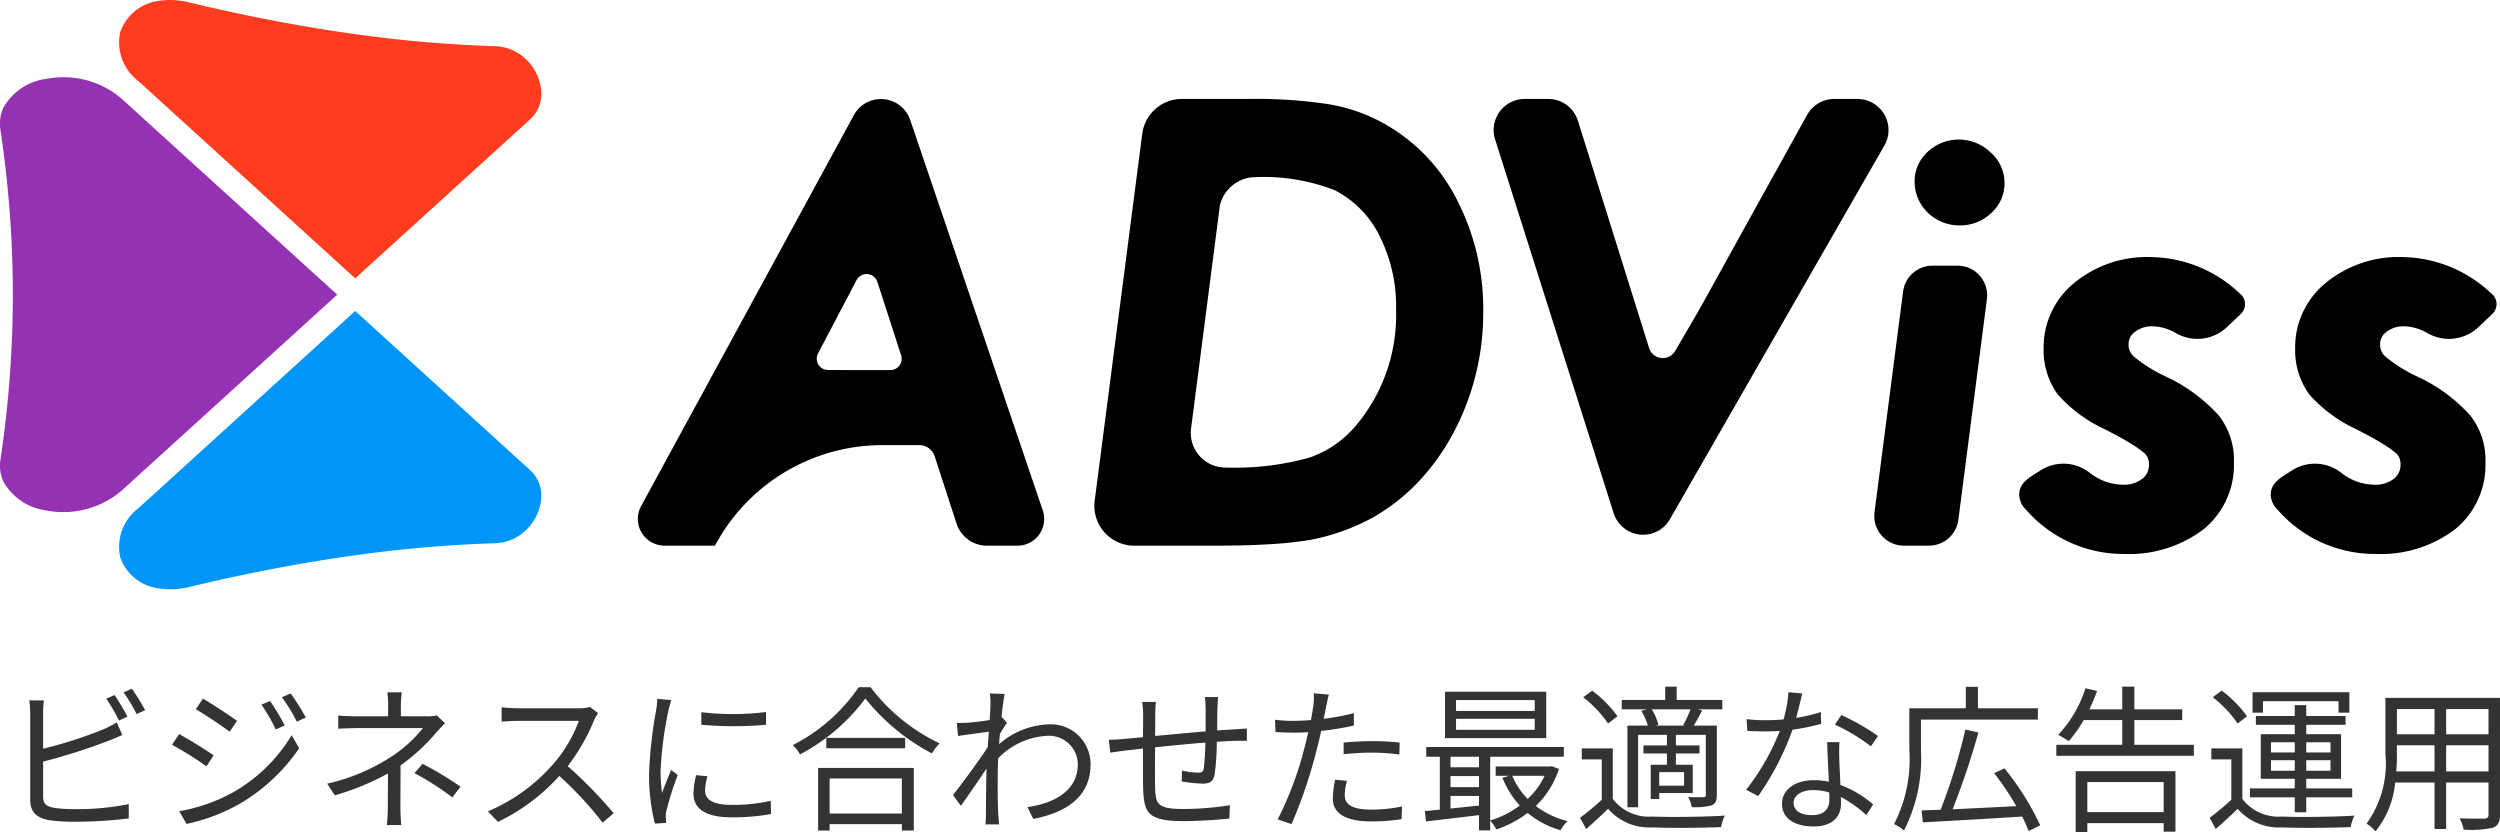 <svg xmlns="http://www.w3.org/2000/svg" xmlns:xlink="http://www.w3.org/1999/xlink" width="158.84" height="52.86" viewBox="0 0 158.84 52.86"><defs><clipPath id="a"><rect width="158.615" height="37.443" transform="translate(0 0)" fill="none"/></clipPath></defs><g transform="translate(-20 -20)"><g transform="translate(-22 4)"><g transform="translate(42 16)"><g transform="translate(0 0)" clip-path="url(#a)"><path d="M127.359,11.637a2.55,2.55,0,0,0-.866-1.936,2.9,2.9,0,0,0-4.029-.042,2.518,2.518,0,0,0-.817,1.89,2.744,2.744,0,0,0,.836,1.961,2.864,2.864,0,0,0,2.029.811,2.828,2.828,0,0,0,2.011-.794,2.528,2.528,0,0,0,.836-1.89"/><path d="M120.914,18.524,119.1,32.539a1.888,1.888,0,0,0,1.872,2.131h1.582a1.887,1.887,0,0,0,1.872-1.645L126.24,19.01a1.888,1.888,0,0,0-1.872-2.131h-1.582a1.887,1.887,0,0,0-1.872,1.645"/><path d="M92.561,12.676A11.472,11.472,0,0,0,87.9,7.83a10.936,10.936,0,0,0-3.522-1.216,31.32,31.32,0,0,0-5.163-.327H75.088a2.535,2.535,0,0,0-2.513,2.208L69.552,31.81a2.533,2.533,0,0,0,2.512,2.86h5.091c1.312,0,2.481-.03,3.471-.09a25.1,25.1,0,0,0,2.6-.273,13.634,13.634,0,0,0,4.01-1.432,12.754,12.754,0,0,0,2.908-2.287,14.5,14.5,0,0,0,2.208-3.1,16.189,16.189,0,0,0,1.886-7.7,15.089,15.089,0,0,0-1.681-7.116M86.308,26.845a6.757,6.757,0,0,1-3.1,2.227,17.742,17.742,0,0,1-5.351.634,2.2,2.2,0,0,1-2.181-2.482l1.831-14.181.025-.089a2.331,2.331,0,0,1,2.242-1.7,12.408,12.408,0,0,1,5.02.828,6.445,6.445,0,0,1,2.837,2.866A9.884,9.884,0,0,1,88.7,19.634a10.932,10.932,0,0,1-2.388,7.211"/><path d="M116.546,6.287A1.976,1.976,0,0,0,114.818,7.3l-3.743,6.752L107.95,19.7s-.808,1.386-1.516,2.6a.912.912,0,0,1-1.657-.187L100.254,7.672a1.976,1.976,0,0,0-1.885-1.385H96.877A1.975,1.975,0,0,0,94.994,8.86l6.9,21.755.631,1.99a1.964,1.964,0,0,0,3.575.384l1.348-2.349,6.789-11.829,5.49-9.565a1.976,1.976,0,0,0-1.714-2.959Z"/><path d="M61.782,19.256,57.833,7.627a1.964,1.964,0,0,0-3.585-.308l-1.195,2.2-5.261,9.669L40.735,32.153a1.7,1.7,0,0,0,1.5,2.516h3.182s.352-.6.456-.77a12.052,12.052,0,0,1,10.32-5.617H58.42a1.012,1.012,0,0,1,.962.7l1.392,4.281a2.037,2.037,0,0,0,1.938,1.408h1.927a1.7,1.7,0,0,0,1.613-2.25Zm-9.806,3.2c.64-1.221,1.712-3.262,2.444-4.658a.721.721,0,0,1,1.324.112c.468,1.438,1.131,3.491,1.51,4.667a.716.716,0,0,1-.681.936c-1.079,0-2.816,0-3.967-.005a.716.716,0,0,1-.63-1.052"/><path d="M142.4,18.73c-.034-.031-.069-.06-.1-.09a8.353,8.353,0,0,0-5.641-2.307,7.281,7.281,0,0,0-4.859,1.633,5.274,5.274,0,0,0-1.956,4.183,4.773,4.773,0,0,0,.884,2.893,8.943,8.943,0,0,0,2.941,2.2c.715.361,1.29.678,1.711.939a6.794,6.794,0,0,1,.832.579.905.905,0,0,1,.325.743,1.1,1.1,0,0,1-.419.914,1.927,1.927,0,0,1-1.276.378,3.441,3.441,0,0,1-2.093-.776,2.708,2.708,0,0,0-3.132-.114c-.585.387-1.326.719-1.326,1.533a1.422,1.422,0,0,0,.46.973,8.188,8.188,0,0,0,6.239,2.785,7.8,7.8,0,0,0,5-1.557,5.252,5.252,0,0,0,1.944-4.241,4.565,4.565,0,0,0-.976-3.016,10.468,10.468,0,0,0-3.36-2.461,9.293,9.293,0,0,1-2.026-1.27,1.01,1.01,0,0,1-.331-.784.947.947,0,0,1,.4-.777,1.756,1.756,0,0,1,1.151-.357,3.064,3.064,0,0,1,1.458.432,2.73,2.73,0,0,0,3.215-.358l.89-.844.038-.035a.886.886,0,0,0,.247-.61.876.876,0,0,0-.234-.589"/><path d="M158.381,18.73c-.034-.031-.069-.06-.1-.09a8.353,8.353,0,0,0-5.641-2.307,7.281,7.281,0,0,0-4.859,1.633,5.274,5.274,0,0,0-1.956,4.183,4.774,4.774,0,0,0,.884,2.893,8.943,8.943,0,0,0,2.941,2.2c.715.361,1.29.678,1.711.939a6.8,6.8,0,0,1,.832.579.905.905,0,0,1,.325.743,1.1,1.1,0,0,1-.419.914,1.927,1.927,0,0,1-1.276.378,3.441,3.441,0,0,1-2.093-.776,2.708,2.708,0,0,0-3.132-.114c-.585.387-1.326.719-1.326,1.533a1.422,1.422,0,0,0,.46.973,8.188,8.188,0,0,0,6.239,2.785,7.8,7.8,0,0,0,5-1.557,5.252,5.252,0,0,0,1.944-4.241,4.565,4.565,0,0,0-.976-3.016,10.468,10.468,0,0,0-3.36-2.461,9.293,9.293,0,0,1-2.026-1.27,1.01,1.01,0,0,1-.331-.784.947.947,0,0,1,.4-.777,1.756,1.756,0,0,1,1.151-.357,3.064,3.064,0,0,1,1.458.432,2.73,2.73,0,0,0,3.215-.358l.89-.844.038-.035a.886.886,0,0,0,.247-.61.876.876,0,0,0-.234-.589"/><path d="M20.806,18.157,7.771,6.309h0a5.63,5.63,0,0,0-3.726-1.4,5.725,5.725,0,0,0-1.1.1,3.682,3.682,0,0,0-2.714,1.8,2.417,2.417,0,0,0-.2,1.457A71,71,0,0,1,.816,18.722,70.993,70.993,0,0,1,.033,29.177a2.417,2.417,0,0,0,.2,1.457,3.682,3.682,0,0,0,2.714,1.8,5.7,5.7,0,0,0,4.825-1.3v0L20.806,19.286l.621-.564Z" fill="#9532b3"/><path d="M22.568,17.685,33.687,7.578A2.191,2.191,0,0,0,34.368,5.6a3.159,3.159,0,0,0-1.7-2.365,2.935,2.935,0,0,0-1.227-.3,83.278,83.278,0,0,1-8.968-.779c-3.339-.465-6.853-1.139-10.446-2A5.258,5.258,0,0,0,10.832,0a4.142,4.142,0,0,0-.669.047,2.987,2.987,0,0,0-2.527,2A3.08,3.08,0,0,0,8.783,5.143l0,0Z" fill="#ff3c1e"/><path d="M8.783,32.3a3.078,3.078,0,0,0-1.147,3.094,2.986,2.986,0,0,0,2.527,2,4.833,4.833,0,0,0,1.861-.1c3.594-.864,7.108-1.537,10.447-2a83.344,83.344,0,0,1,8.968-.779,2.939,2.939,0,0,0,1.227-.3,3.157,3.157,0,0,0,1.7-2.365,2.191,2.191,0,0,0-.681-1.975L22.568,19.758,8.785,32.3l0,0" fill="#0095f9"/></g></g><path d="M7.28-7.84l-.53.23a11.428,11.428,0,0,1,.81,1.39l.54-.25A15.5,15.5,0,0,0,7.28-7.84Zm1.1-.4-.53.23a10.513,10.513,0,0,1,.83,1.38l.54-.25A14.308,14.308,0,0,0,8.38-8.24ZM2.79-7.5H1.86a5.42,5.42,0,0,1,.06.81v5.5c0,.81.43,1.16,1.2,1.3a10.509,10.509,0,0,0,1.6.1A27.959,27.959,0,0,0,8.18,0V-.91a16.367,16.367,0,0,1-3.42.32A9.5,9.5,0,0,1,3.44-.67c-.49-.1-.7-.23-.7-.74v-2.2a38.337,38.337,0,0,0,4.09-1.3c.3-.11.66-.27.94-.39l-.35-.8a7.29,7.29,0,0,1-.88.45,27.239,27.239,0,0,1-3.8,1.22V-6.69A6.641,6.641,0,0,1,2.79-7.5Zm14.37.04-.55.23a11.182,11.182,0,0,1,.91,1.58l.57-.26A14.765,14.765,0,0,0,17.16-7.46Zm1.31-.48-.56.24a10.872,10.872,0,0,1,.95,1.55l.57-.26A14.42,14.42,0,0,0,18.47-7.94Zm-5.58.33-.45.67c.58.34,1.67,1.06,2.15,1.43l.47-.69C14.63-6.51,13.48-7.28,12.89-7.61ZM11.39-.46l.46.81A11.941,11.941,0,0,0,15.16-.89a11.769,11.769,0,0,0,3.85-3.57l-.48-.83a10.221,10.221,0,0,1-3.79,3.67A10.945,10.945,0,0,1,11.39-.46Zm-.01-4.9-.45.68a22.093,22.093,0,0,1,2.19,1.37l.45-.7C13.14-4.32,11.97-5.04,11.38-5.36ZM25.53-8.01h-.92a5.969,5.969,0,0,1,.05.88v.64H22.7c-.33,0-.89-.01-1.21-.05v.84c.31-.02.88-.04,1.23-.04h4.15a8.382,8.382,0,0,1-2.03,1.83,12.483,12.483,0,0,1-4.05,1.7l.48.74a15.878,15.878,0,0,0,3.38-1.39c0,.68-.01,1.6-.01,2.18,0,.35-.03.81-.06,1.1h.91c-.02-.31-.05-.75-.05-1.1,0-.67.01-1.87.01-2.69a12.3,12.3,0,0,0,2.26-2.08c.16-.18.38-.41.56-.6l-.52-.5a2.407,2.407,0,0,1-.63.06H25.47v-.64A5.89,5.89,0,0,1,25.53-8.01Zm3.21,6.67.52-.68a22.641,22.641,0,0,0-2.41-1.45l-.52.59A17.545,17.545,0,0,1,28.74-1.34ZM38-6.69l-.51-.39a2.738,2.738,0,0,1-.75.08H32.88c-.3,0-.87-.04-1.01-.06v.91c.11-.01.66-.05,1.01-.05h3.9a8.8,8.8,0,0,1-1.66,2.78A11.435,11.435,0,0,1,31-.45l.64.67a12.677,12.677,0,0,0,3.9-2.92A23.089,23.089,0,0,1,38.29.27l.7-.6a27.739,27.739,0,0,0-2.92-2.99,12.656,12.656,0,0,0,1.68-2.93A2.869,2.869,0,0,1,38-6.69Zm6.56-.06v.8a23.505,23.505,0,0,0,4.11,0v-.81A17.109,17.109,0,0,1,44.56-6.75Zm.39,4.07-.72-.07a5.374,5.374,0,0,0-.17,1.18c0,.94.75,1.5,2.43,1.5a13.552,13.552,0,0,0,2.5-.21l-.02-.84a11.032,11.032,0,0,1-2.48.26c-1.36,0-1.69-.44-1.69-.9A3.492,3.492,0,0,1,44.95-2.68Zm-2.3-4.84-.89-.08a4.376,4.376,0,0,1-.07.71,28.128,28.128,0,0,0-.45,4.01A12.591,12.591,0,0,0,41.61.33l.72-.05c-.01-.1-.02-.24-.03-.35a1.93,1.93,0,0,1,.05-.45,20.409,20.409,0,0,1,.71-2.24l-.42-.32c-.17.41-.41,1.01-.58,1.46a10.967,10.967,0,0,1-.09-1.4,23.22,23.22,0,0,1,.5-3.83C42.51-7.03,42.6-7.35,42.65-7.52ZM57.3-2.54V-.31H52.71V-2.54ZM51.98.77h.73V.36H57.3V.77h.76V-3.21H51.98Zm.52-5.89v.66h5.01v-.66Zm2.06-3.22a11.233,11.233,0,0,1-4.19,3.68,2.7,2.7,0,0,1,.46.59,12.314,12.314,0,0,0,4.15-3.55,13.374,13.374,0,0,0,4.23,3.49,3.4,3.4,0,0,1,.49-.64,11.879,11.879,0,0,1-4.39-3.57ZM62.93-7.2c0,.11-.02.48-.05.95-.52.08-1.11.15-1.44.17-.24.01-.43.02-.65.01l.08.83c.63-.09,1.5-.21,1.96-.27-.03.32-.05.65-.07.97-.5.79-1.65,2.35-2.21,3.05l.5.69c.48-.68,1.14-1.63,1.63-2.37,0,.16-.01.3-.01.4-.02,1.09-.02,1.6-.03,2.56a5.543,5.543,0,0,1-.03.59h.87c-.02-.18-.04-.43-.05-.61-.05-.89-.04-1.5-.04-2.41,0-.36.01-.76.03-1.18a4.662,4.662,0,0,1,3.13-1.43,1.829,1.829,0,0,1,1.93,1.78c.01,1.72-1.51,2.51-3.2,2.75l.37.75c2.18-.42,3.65-1.47,3.64-3.48a2.527,2.527,0,0,0-2.62-2.53,5.054,5.054,0,0,0-3.19,1.26c.01-.22.03-.44.05-.65.15-.25.32-.52.45-.7l-.3-.35c-.02.01-.03.01-.05.02.07-.7.15-1.26.2-1.51l-.94-.03A4.779,4.779,0,0,1,62.93-7.2ZM77.4-7.71h-.85a5.656,5.656,0,0,1,.05.75v1.43c-1.07.09-2.23.2-3.21.29.01-.53.01-1.02.01-1.35,0-.31.02-.58.04-.81h-.87a6.073,6.073,0,0,1,.06.85c0,.17,0,.72-.01,1.39-.48.04-.88.08-1.13.1A9.755,9.755,0,0,1,70.45-5l.09.82c.27-.04.7-.1,1.01-.14l1.07-.12c0,1,0,2.06.01,2.49C72.68-.36,72.9.17,75.21.17c1.01,0,2.23-.09,2.9-.16l.03-.85a19,19,0,0,1-2.97.24c-1.73,0-1.75-.38-1.78-1.46-.01-.39-.01-1.43,0-2.46,1-.1,2.17-.22,3.2-.3-.02.63-.06,1.31-.11,1.64-.03.23-.14.27-.38.27a5.174,5.174,0,0,1-1-.13l-.02.69a9.908,9.908,0,0,0,1.32.14c.46,0,.68-.13.77-.57a14.941,14.941,0,0,0,.14-2.09c.44-.03.82-.05,1.12-.06.25,0,.63-.01.79,0v-.78c-.24.01-.52.03-.78.05-.33.02-.71.04-1.11.07.01-.44.01-.94.02-1.4C77.36-7.2,77.37-7.54,77.4-7.71Zm8.18,5.32-.75-.07a6.25,6.25,0,0,0-.15,1.18c0,.99.86,1.47,2.44,1.47A13.294,13.294,0,0,0,89.05.05l.03-.81a9.625,9.625,0,0,1-1.95.2c-1.43,0-1.69-.46-1.69-.93A3.536,3.536,0,0,1,85.58-2.39ZM84.43-7.87l-.96-.08a4,4,0,0,1-.03.83c-.03.2-.08.52-.15.87-.39.03-.75.05-1.08.05a9.059,9.059,0,0,1-1.2-.07l.03.78c.36.02.72.04,1.16.04.28,0,.59-.01.92-.03-.08.36-.17.74-.26,1.07A21.806,21.806,0,0,1,81.18.06l.88.3a30.647,30.647,0,0,0,1.56-4.58c.12-.44.23-.9.32-1.34a19.2,19.2,0,0,0,2.08-.34v-.79a14.8,14.8,0,0,1-1.92.36c.06-.27.11-.53.15-.74S84.37-7.65,84.43-7.87Zm.94,3.05v.74a16.433,16.433,0,0,1,1.86-.1,12.644,12.644,0,0,1,1.68.12l.02-.76a16.006,16.006,0,0,0-1.73-.09C86.56-4.91,85.9-4.87,85.37-4.82ZM97.51-6.83h-5v-.69h5Zm0,1.2h-5v-.7h5Zm.73-2.42H91.81V-5.1h6.43Zm-.1,5.34a4.744,4.744,0,0,1-1.08,1.47,4.731,4.731,0,0,1-.98-1.47ZM92.16-1.43h1.81v.61c-.62.07-1.24.13-1.81.19Zm0-1.26h1.81v.7H92.16Zm1.81-1.23v.67H92.16v-.67Zm4.63.6-.13.02H95.03v.59h.86l-.43.13a5.761,5.761,0,0,0,1.1,1.76,6.061,6.061,0,0,1-1.88.95V-3.92h4.68v-.62H90.62v.62h.86V-.56c-.35.04-.67.07-.95.09l.07.66c.93-.11,2.15-.25,3.37-.4V.76h.71V.14a2.442,2.442,0,0,1,.39.56A6.921,6.921,0,0,0,97.06-.35,5.73,5.73,0,0,0,99.15.75,2.45,2.45,0,0,1,99.6.17a5.405,5.405,0,0,1-2.02-.96,5.713,5.713,0,0,0,1.47-2.35Zm8.45-2.58h-1.86l.18-.05a3.529,3.529,0,0,0-.42-.98h2.46a7.09,7.09,0,0,1-.47,1ZM107-2.08h-1.58v-.86H107Zm-2.72-4.76a4.111,4.111,0,0,1,.42.94h-1.3V-.71h.68v-4.6h1.83v.67h-1.49v.51h1.49v.72h-1.03v2.18h.54v-.38h2.13v-1.8h-1.07v-.72h1.5v-.51h-1.5v-.67h1.9V-1.5c0,.11-.03.15-.15.15s-.52.01-.97-.01a2.351,2.351,0,0,1,.23.64,4.032,4.032,0,0,0,1.26-.11c.26-.12.33-.31.33-.67V-5.9h-1.46c.16-.27.35-.62.53-.96l-.26-.07h1.54v-.6h-2.9v-.84h-.73v.84h-2.76v.6h1.59Zm-1.51.35a7.476,7.476,0,0,0-1.61-1.63l-.57.42a7.388,7.388,0,0,1,1.58,1.67Zm-.3,2.04H100.5v.7h1.27v2.56a16.459,16.459,0,0,1-1.38,1.15l.39.71c.49-.43.95-.85,1.39-1.28A3.49,3.49,0,0,0,105,.57c1.12.05,3.23.03,4.35-.02a2.722,2.722,0,0,1,.24-.73c-1.2.08-3.5.11-4.6.06a2.894,2.894,0,0,1-2.52-1.12Zm12.04-3.49-.88-.08a8.3,8.3,0,0,1-.31,1.73c-.39.03-.77.05-1.13.05a9.433,9.433,0,0,1-1.22-.07l.05.75c.38.02.8.03,1.17.03.29,0,.59-.01.89-.03a14.8,14.8,0,0,1-2.14,3.74l.77.4a17.687,17.687,0,0,0,2.18-4.22,13.561,13.561,0,0,0,1.82-.37l-.02-.75a9.664,9.664,0,0,1-1.57.37C114.28-6.97,114.42-7.58,114.51-7.94ZM113.96-1c0-.46.5-.8,1.23-.8a3.467,3.467,0,0,1,1.03.15c.01.17.01.32.01.45,0,.55-.28.99-1.11.99C114.34-.21,113.96-.53,113.96-1Zm2.91-3.85h-.78c.02.71.07,1.7.11,2.52a4.463,4.463,0,0,0-.98-.1c-1.13,0-2,.58-2,1.5,0,.99.9,1.44,2,1.44,1.24,0,1.75-.65,1.75-1.45,0-.12,0-.26-.01-.42a7.475,7.475,0,0,1,1.62,1.15l.43-.68a6.861,6.861,0,0,0-2.08-1.24c-.02-.62-.06-1.27-.07-1.64S116.85-4.44,116.87-4.85Zm2,.27.45-.66a15.1,15.1,0,0,0-2.33-1.33l-.41.61A11.71,11.71,0,0,1,118.87-4.58Zm10.61-1.7V-7h-3.81V-8.36h-.77V-7h-3.59v2.65a8.961,8.961,0,0,1-.97,4.71,2.536,2.536,0,0,1,.63.41,10.065,10.065,0,0,0,1.08-5.12V-6.28Zm.15,6.72a17.577,17.577,0,0,0-2.27-3.62l-.66.3a18.313,18.313,0,0,1,1.41,2.1c-1.39.07-2.81.14-4.05.2a49.79,49.79,0,0,0,1.64-4.88l-.83-.19a37.028,37.028,0,0,1-1.57,5.1c-.44.01-.85.03-1.21.04l.08.76c1.62-.09,4.01-.22,6.31-.37a9.5,9.5,0,0,1,.41.92Zm7.84-2.75V-.4h-4.85V-2.31ZM131.88.86h.74V.3h4.85V.84h.75V-3h-6.34Zm3.73-5.54V-6.25h3.04v-.68h-3.04V-8.37h-.77v1.44h-2.09a12.03,12.03,0,0,0,.49-1.17l-.74-.17a7.73,7.73,0,0,1-1.73,2.96c.19.1.52.3.67.4a8.088,8.088,0,0,0,.95-1.34h2.45v1.57h-4.19v.7h8.74v-.7Zm8.17-2.77h4.8v.73h.69v-1.3h-6.15v1.3h.66Zm.51,4.42V-3.7h1.51v.67Zm0-1.81h1.51v.65h-1.51Zm3.78,0v.65h-1.54v-.65Zm0,1.81h-1.54V-3.7h1.54ZM145.8-.39h.73v-.95h2.92v-.57h-2.92v-.61h2.21V-5.35h-2.21v-.6h2.5v-.56h-2.5V-7.2h-.73v.69h-2.47v.56h2.47v.6h-2.16v2.83h2.16v.61h-2.85v.57h2.85Zm-3.03-6.1a7.476,7.476,0,0,0-1.61-1.63l-.57.42a7.388,7.388,0,0,1,1.58,1.67Zm-.3,2.04H140.5v.7h1.27v2.56a16.459,16.459,0,0,1-1.38,1.15l.39.71c.49-.43.95-.85,1.39-1.28A3.49,3.49,0,0,0,145,.57c1.12.05,3.23.03,4.35-.02a2.722,2.722,0,0,1,.24-.73c-1.2.08-3.5.11-4.6.06a2.894,2.894,0,0,1-2.52-1.12Zm12.95,1.46V-4.65h2.69v1.66Zm-3.17,0c.03-.37.04-.74.04-1.07v-.59h2.39v1.66Zm2.43-3.96v1.6h-2.39v-1.6Zm3.43,1.6h-2.69v-1.6h2.69Zm.73-2.31h-7.28v3.6a6.476,6.476,0,0,1-1.2,4.39,2.426,2.426,0,0,1,.57.49,5.742,5.742,0,0,0,1.25-3.1h2.5V.67h.74V-2.28h2.69V-.25c0,.19-.07.25-.27.26-.18,0-.86.01-1.56-.02a2.939,2.939,0,0,1,.25.72,6.525,6.525,0,0,0,1.86-.12c.32-.13.45-.35.45-.83Z" transform="translate(42 68)" fill="#333"/></g></g></svg>